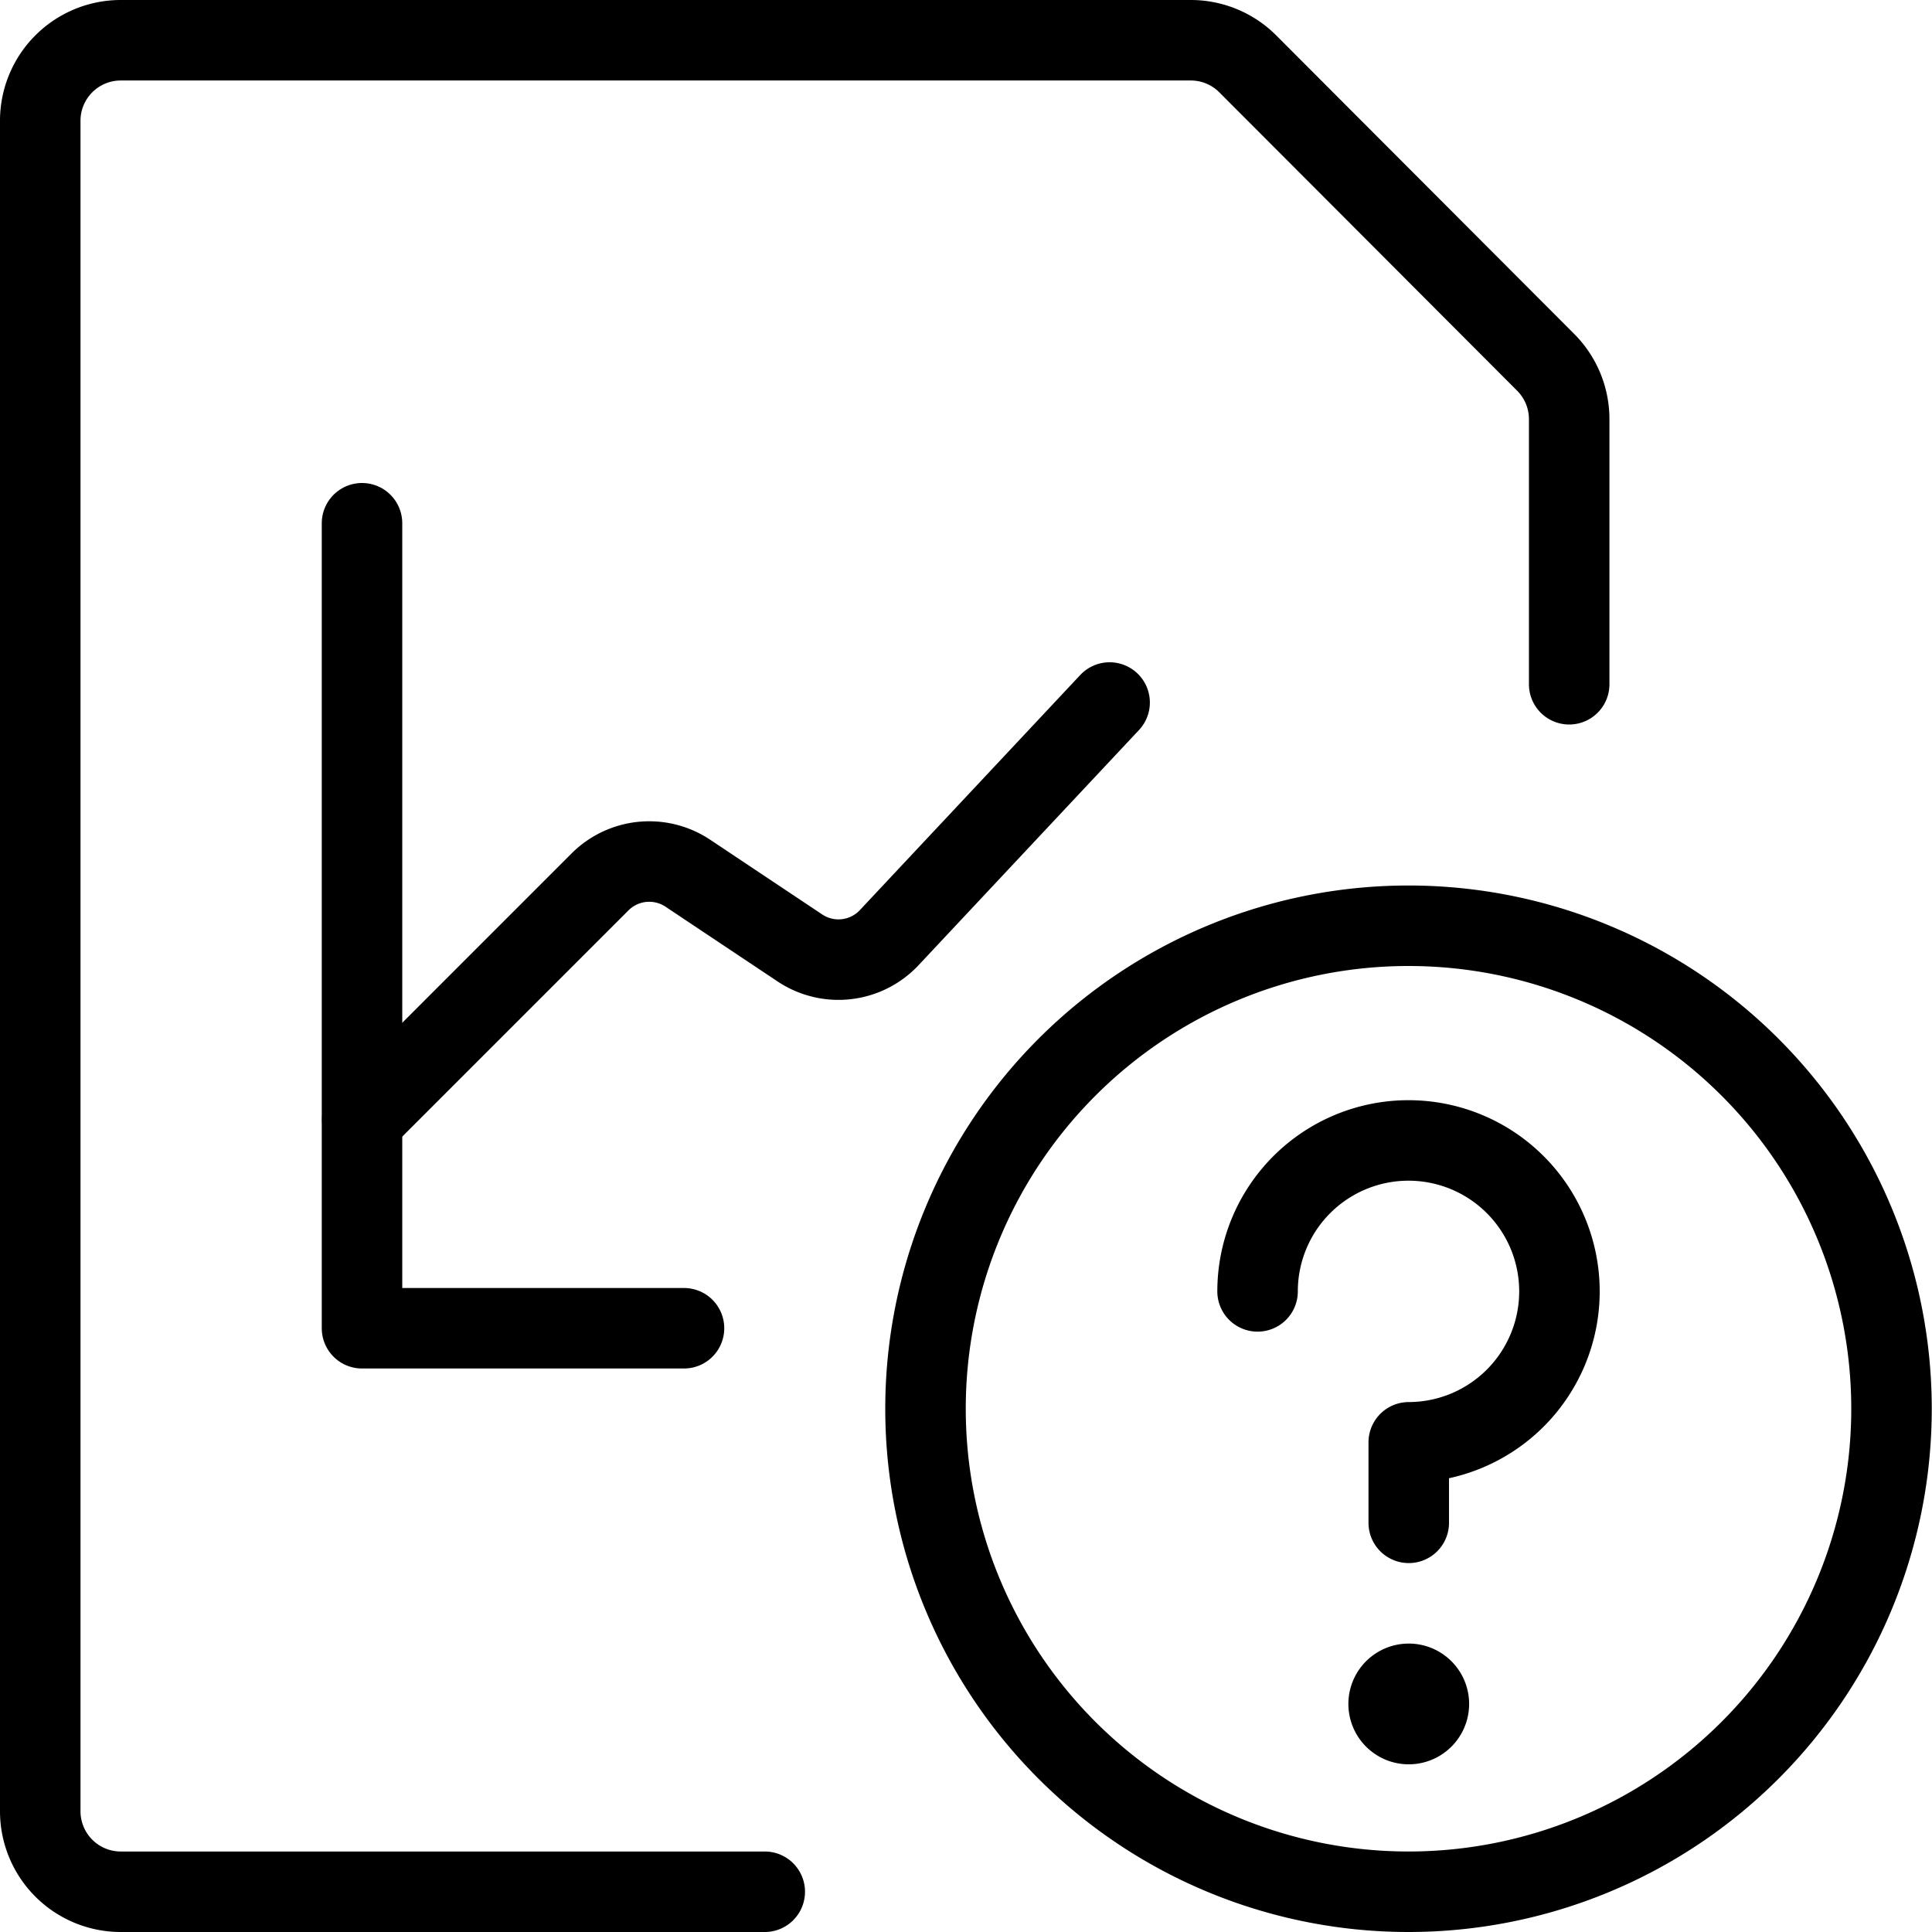 <svg viewBox="0 0 24 24" xmlns="http://www.w3.org/2000/svg"><g transform="matrix(1,0,0,1,0,0)"><path d="M9.5,23.5h-8a1,1,0,0,1-1-1V1.5a1,1,0,0,1,1-1H14.79A1,1,0,0,1,15.5.793L19.2,4.5a1,1,0,0,1,.293.707V8.5" fill="none" stroke="#000000" stroke-linecap="round" stroke-linejoin="round"></path><path d="M4.5,13.909l2.954-2.954a.865.865,0,0,1,1.09-.108l1.393.929a.864.864,0,0,0,1.109-.128l2.738-2.921" fill="none" stroke="#000000" stroke-linecap="round" stroke-linejoin="round"></path><path d="M4.497 6.5L4.497 16.5 8.497 16.5" fill="none" stroke="#000000" stroke-linecap="round" stroke-linejoin="round"></path><path d="M11.497 17.500 A6.000 6.000 0 1 0 23.497 17.500 A6.000 6.000 0 1 0 11.497 17.500 Z" fill="none" stroke="#000000" stroke-linecap="round" stroke-linejoin="round"></path><path d="M15.622,16.042A1.875,1.875,0,1,1,17.5,17.917v1" fill="none" stroke="#000000" stroke-linecap="round" stroke-linejoin="round"></path><path d="M17.5,20.917a.25.25,0,1,1-.25.25.25.25,0,0,1,.25-.25" fill="none" stroke="#000000" stroke-linecap="round" stroke-linejoin="round"></path></g></svg>